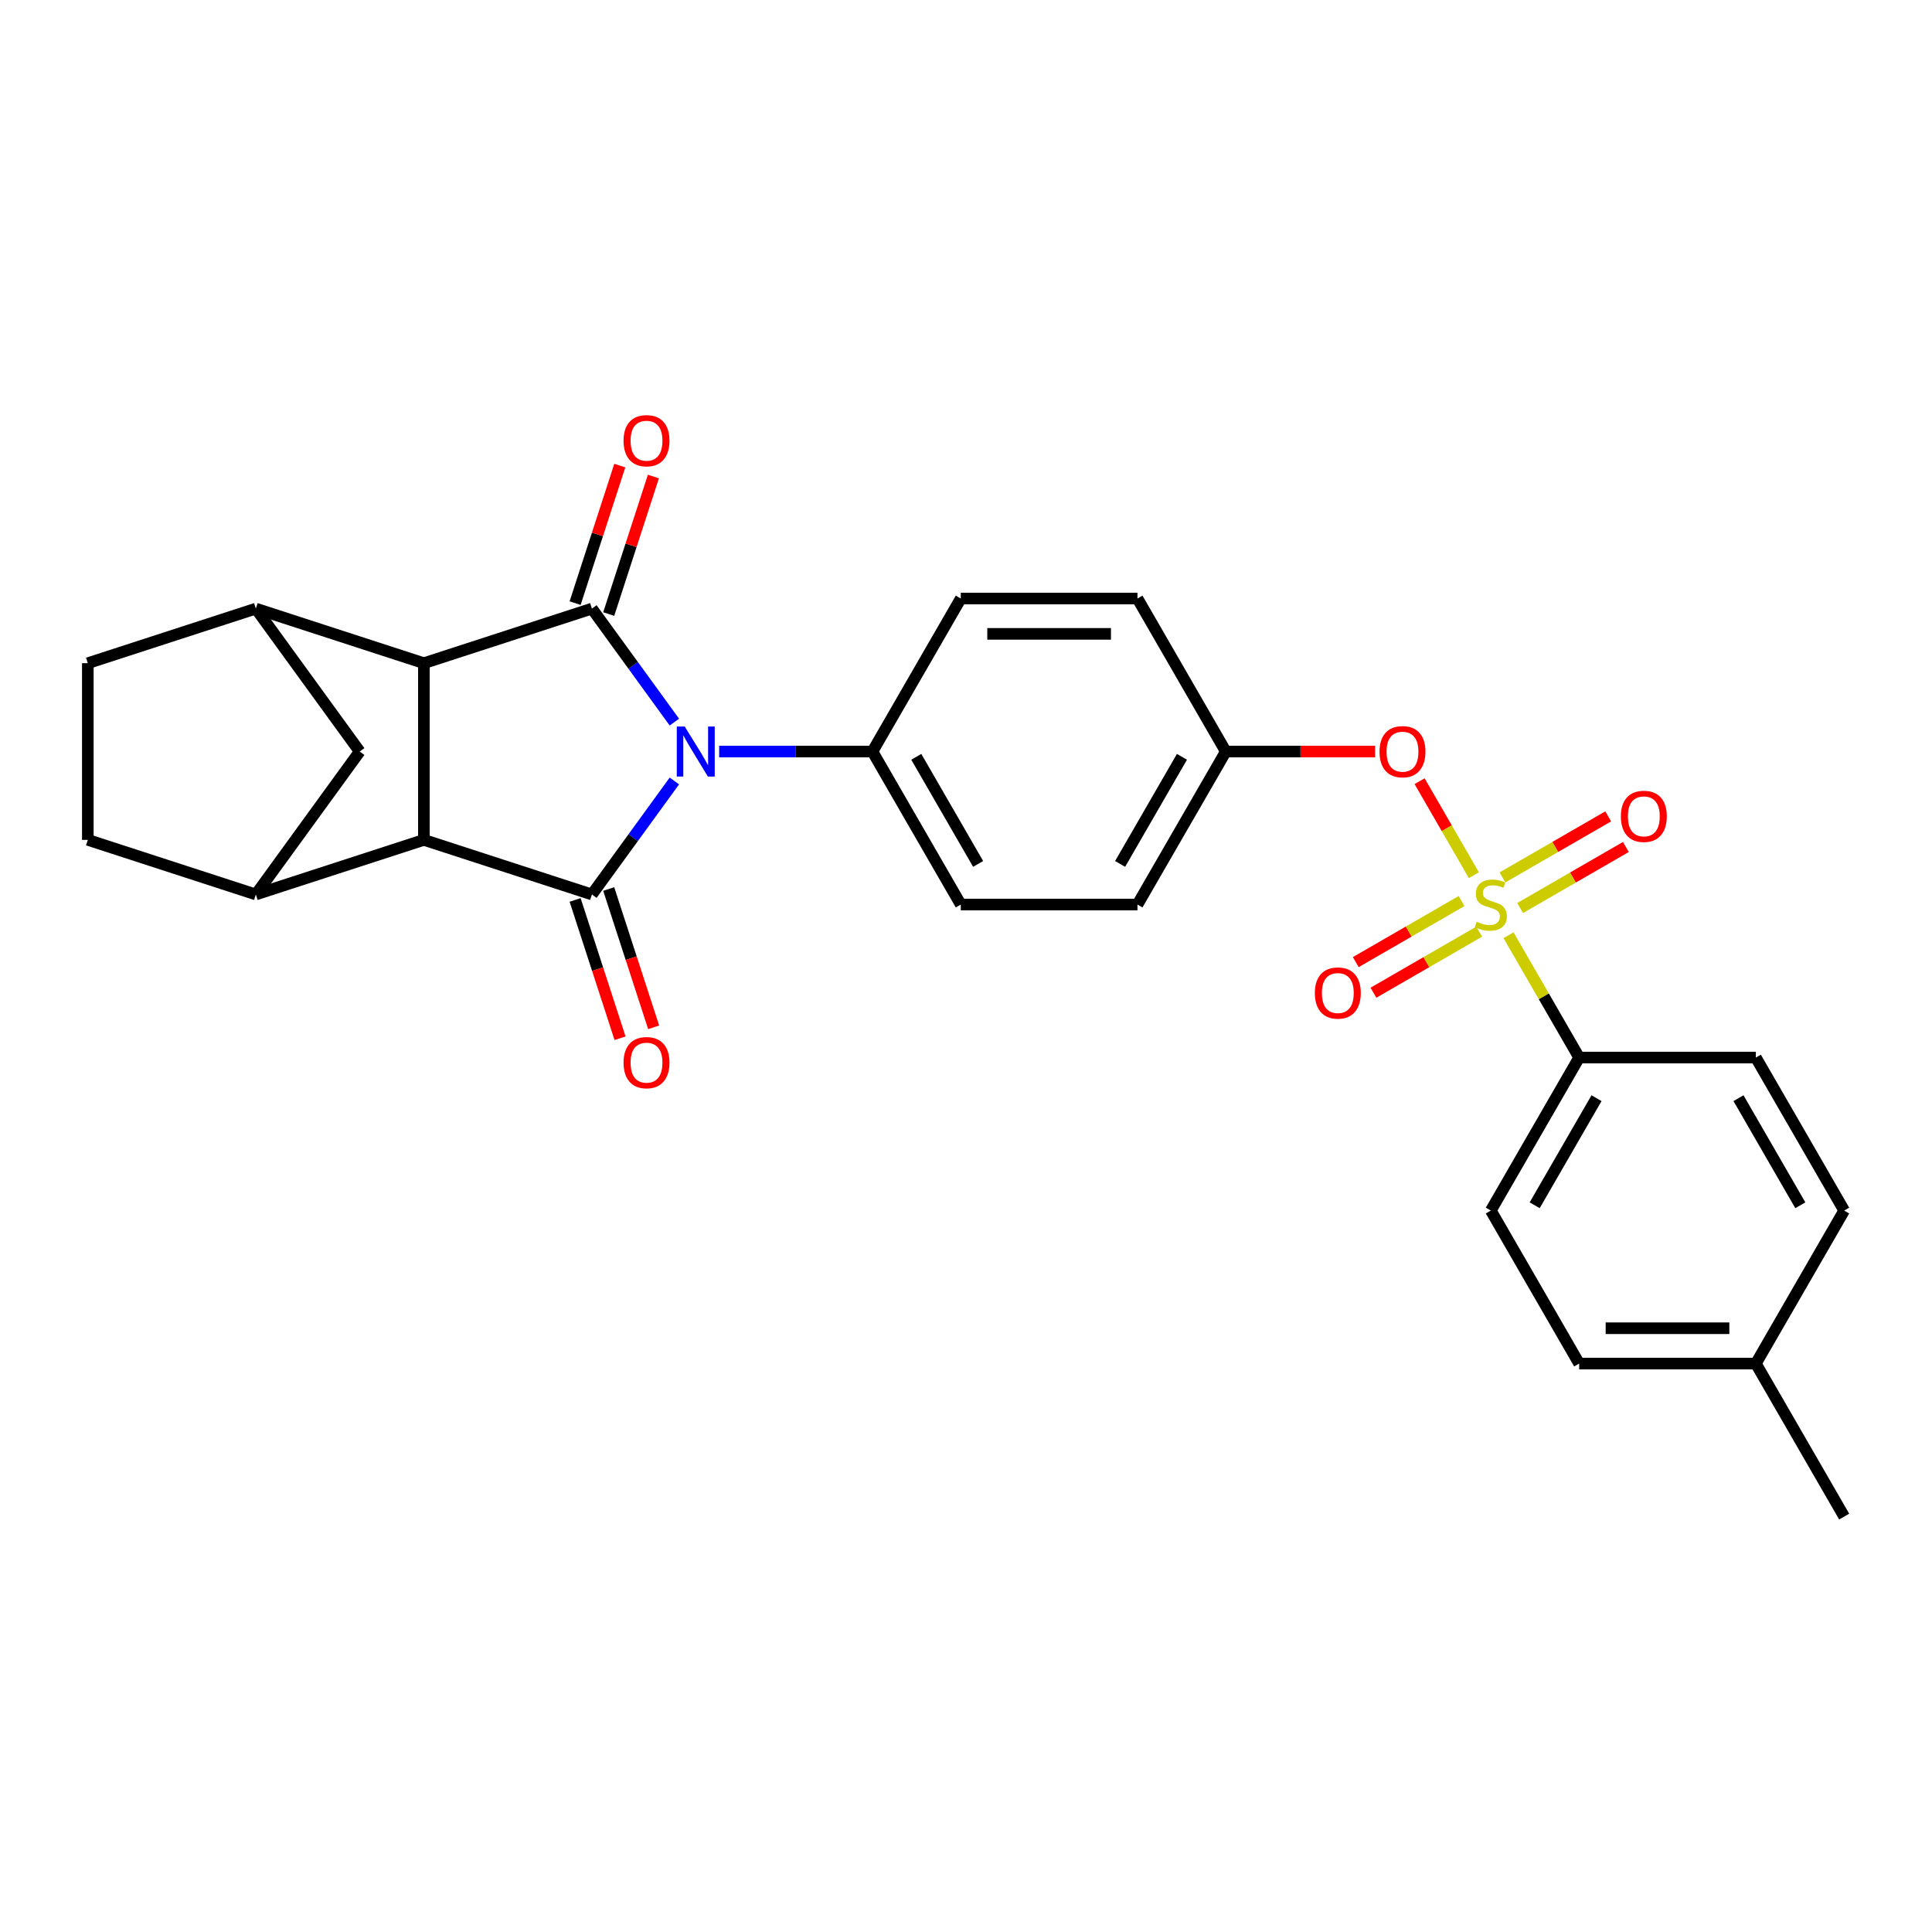 <?xml version='1.0' encoding='iso-8859-1'?>
<svg version='1.1' baseProfile='full'
              xmlns='http://www.w3.org/2000/svg'
                      xmlns:rdkit='http://www.rdkit.org/xml'
                      xmlns:xlink='http://www.w3.org/1999/xlink'
                  xml:space='preserve'
width='1000px' height='1000px' viewBox='0 0 1000 1000'>
<!-- END OF HEADER -->
<rect style='opacity:1.0;fill:#FFFFFF;stroke:none' width='1000' height='1000' x='0' y='0'> </rect>
<path class='bond-0' d='M 349.057,404.23 L 327.716,433.604' style='fill:none;fill-rule:evenodd;stroke:#0000FF;stroke-width:6px;stroke-linecap:butt;stroke-linejoin:miter;stroke-opacity:1' />
<path class='bond-0' d='M 327.716,433.604 L 306.374,462.978' style='fill:none;fill-rule:evenodd;stroke:#000000;stroke-width:6px;stroke-linecap:butt;stroke-linejoin:miter;stroke-opacity:1' />
<path class='bond-1' d='M 349.057,373.759 L 327.716,344.385' style='fill:none;fill-rule:evenodd;stroke:#0000FF;stroke-width:6px;stroke-linecap:butt;stroke-linejoin:miter;stroke-opacity:1' />
<path class='bond-1' d='M 327.716,344.385 L 306.374,315.011' style='fill:none;fill-rule:evenodd;stroke:#000000;stroke-width:6px;stroke-linecap:butt;stroke-linejoin:miter;stroke-opacity:1' />
<path class='bond-9' d='M 372.234,388.995 L 411.905,388.995' style='fill:none;fill-rule:evenodd;stroke:#0000FF;stroke-width:6px;stroke-linecap:butt;stroke-linejoin:miter;stroke-opacity:1' />
<path class='bond-9' d='M 411.905,388.995 L 451.576,388.995' style='fill:none;fill-rule:evenodd;stroke:#000000;stroke-width:6px;stroke-linecap:butt;stroke-linejoin:miter;stroke-opacity:1' />
<path class='bond-3' d='M 306.374,462.978 L 219.401,434.719' style='fill:none;fill-rule:evenodd;stroke:#000000;stroke-width:6px;stroke-linecap:butt;stroke-linejoin:miter;stroke-opacity:1' />
<path class='bond-14' d='M 297.677,465.804 L 309.308,501.6' style='fill:none;fill-rule:evenodd;stroke:#000000;stroke-width:6px;stroke-linecap:butt;stroke-linejoin:miter;stroke-opacity:1' />
<path class='bond-14' d='M 309.308,501.6 L 320.938,537.396' style='fill:none;fill-rule:evenodd;stroke:#FF0000;stroke-width:6px;stroke-linecap:butt;stroke-linejoin:miter;stroke-opacity:1' />
<path class='bond-14' d='M 315.072,460.153 L 326.702,495.948' style='fill:none;fill-rule:evenodd;stroke:#000000;stroke-width:6px;stroke-linecap:butt;stroke-linejoin:miter;stroke-opacity:1' />
<path class='bond-14' d='M 326.702,495.948 L 338.333,531.744' style='fill:none;fill-rule:evenodd;stroke:#FF0000;stroke-width:6px;stroke-linecap:butt;stroke-linejoin:miter;stroke-opacity:1' />
<path class='bond-4' d='M 306.374,315.011 L 219.401,343.27' style='fill:none;fill-rule:evenodd;stroke:#000000;stroke-width:6px;stroke-linecap:butt;stroke-linejoin:miter;stroke-opacity:1' />
<path class='bond-13' d='M 315.072,317.837 L 326.637,282.242' style='fill:none;fill-rule:evenodd;stroke:#000000;stroke-width:6px;stroke-linecap:butt;stroke-linejoin:miter;stroke-opacity:1' />
<path class='bond-13' d='M 326.637,282.242 L 338.202,246.648' style='fill:none;fill-rule:evenodd;stroke:#FF0000;stroke-width:6px;stroke-linecap:butt;stroke-linejoin:miter;stroke-opacity:1' />
<path class='bond-13' d='M 297.677,312.185 L 309.242,276.59' style='fill:none;fill-rule:evenodd;stroke:#000000;stroke-width:6px;stroke-linecap:butt;stroke-linejoin:miter;stroke-opacity:1' />
<path class='bond-13' d='M 309.242,276.59 L 320.808,240.996' style='fill:none;fill-rule:evenodd;stroke:#FF0000;stroke-width:6px;stroke-linecap:butt;stroke-linejoin:miter;stroke-opacity:1' />
<path class='bond-2' d='M 762.872,452.993 L 748.827,428.666' style='fill:none;fill-rule:evenodd;stroke:#CCCC00;stroke-width:6px;stroke-linecap:butt;stroke-linejoin:miter;stroke-opacity:1' />
<path class='bond-2' d='M 748.827,428.666 L 734.782,404.34' style='fill:none;fill-rule:evenodd;stroke:#FF0000;stroke-width:6px;stroke-linecap:butt;stroke-linejoin:miter;stroke-opacity:1' />
<path class='bond-10' d='M 780.824,484.086 L 799.098,515.737' style='fill:none;fill-rule:evenodd;stroke:#CCCC00;stroke-width:6px;stroke-linecap:butt;stroke-linejoin:miter;stroke-opacity:1' />
<path class='bond-10' d='M 799.098,515.737 L 817.372,547.389' style='fill:none;fill-rule:evenodd;stroke:#000000;stroke-width:6px;stroke-linecap:butt;stroke-linejoin:miter;stroke-opacity:1' />
<path class='bond-11' d='M 756.485,466.386 L 729.116,482.188' style='fill:none;fill-rule:evenodd;stroke:#CCCC00;stroke-width:6px;stroke-linecap:butt;stroke-linejoin:miter;stroke-opacity:1' />
<path class='bond-11' d='M 729.116,482.188 L 701.747,497.989' style='fill:none;fill-rule:evenodd;stroke:#FF0000;stroke-width:6px;stroke-linecap:butt;stroke-linejoin:miter;stroke-opacity:1' />
<path class='bond-11' d='M 765.63,482.226 L 738.261,498.027' style='fill:none;fill-rule:evenodd;stroke:#CCCC00;stroke-width:6px;stroke-linecap:butt;stroke-linejoin:miter;stroke-opacity:1' />
<path class='bond-11' d='M 738.261,498.027 L 710.891,513.829' style='fill:none;fill-rule:evenodd;stroke:#FF0000;stroke-width:6px;stroke-linecap:butt;stroke-linejoin:miter;stroke-opacity:1' />
<path class='bond-12' d='M 786.81,469.998 L 814.179,454.196' style='fill:none;fill-rule:evenodd;stroke:#CCCC00;stroke-width:6px;stroke-linecap:butt;stroke-linejoin:miter;stroke-opacity:1' />
<path class='bond-12' d='M 814.179,454.196 L 841.548,438.394' style='fill:none;fill-rule:evenodd;stroke:#FF0000;stroke-width:6px;stroke-linecap:butt;stroke-linejoin:miter;stroke-opacity:1' />
<path class='bond-12' d='M 777.665,454.158 L 805.034,438.356' style='fill:none;fill-rule:evenodd;stroke:#CCCC00;stroke-width:6px;stroke-linecap:butt;stroke-linejoin:miter;stroke-opacity:1' />
<path class='bond-12' d='M 805.034,438.356 L 832.403,422.555' style='fill:none;fill-rule:evenodd;stroke:#FF0000;stroke-width:6px;stroke-linecap:butt;stroke-linejoin:miter;stroke-opacity:1' />
<path class='bond-5' d='M 219.401,434.719 L 132.428,462.978' style='fill:none;fill-rule:evenodd;stroke:#000000;stroke-width:6px;stroke-linecap:butt;stroke-linejoin:miter;stroke-opacity:1' />
<path class='bond-28' d='M 219.401,434.719 L 219.401,343.27' style='fill:none;fill-rule:evenodd;stroke:#000000;stroke-width:6px;stroke-linecap:butt;stroke-linejoin:miter;stroke-opacity:1' />
<path class='bond-6' d='M 219.401,343.27 L 132.428,315.011' style='fill:none;fill-rule:evenodd;stroke:#000000;stroke-width:6px;stroke-linecap:butt;stroke-linejoin:miter;stroke-opacity:1' />
<path class='bond-16' d='M 132.428,462.978 L 45.455,434.719' style='fill:none;fill-rule:evenodd;stroke:#000000;stroke-width:6px;stroke-linecap:butt;stroke-linejoin:miter;stroke-opacity:1' />
<path class='bond-30' d='M 132.428,462.978 L 186.18,388.995' style='fill:none;fill-rule:evenodd;stroke:#000000;stroke-width:6px;stroke-linecap:butt;stroke-linejoin:miter;stroke-opacity:1' />
<path class='bond-8' d='M 132.428,315.011 L 186.18,388.995' style='fill:none;fill-rule:evenodd;stroke:#000000;stroke-width:6px;stroke-linecap:butt;stroke-linejoin:miter;stroke-opacity:1' />
<path class='bond-15' d='M 132.428,315.011 L 45.455,343.27' style='fill:none;fill-rule:evenodd;stroke:#000000;stroke-width:6px;stroke-linecap:butt;stroke-linejoin:miter;stroke-opacity:1' />
<path class='bond-7' d='M 711.748,388.995 L 673.111,388.995' style='fill:none;fill-rule:evenodd;stroke:#FF0000;stroke-width:6px;stroke-linecap:butt;stroke-linejoin:miter;stroke-opacity:1' />
<path class='bond-7' d='M 673.111,388.995 L 634.474,388.995' style='fill:none;fill-rule:evenodd;stroke:#000000;stroke-width:6px;stroke-linecap:butt;stroke-linejoin:miter;stroke-opacity:1' />
<path class='bond-19' d='M 451.576,388.995 L 497.3,468.192' style='fill:none;fill-rule:evenodd;stroke:#000000;stroke-width:6px;stroke-linecap:butt;stroke-linejoin:miter;stroke-opacity:1' />
<path class='bond-19' d='M 474.274,391.729 L 506.281,447.167' style='fill:none;fill-rule:evenodd;stroke:#000000;stroke-width:6px;stroke-linecap:butt;stroke-linejoin:miter;stroke-opacity:1' />
<path class='bond-20' d='M 451.576,388.995 L 497.3,309.797' style='fill:none;fill-rule:evenodd;stroke:#000000;stroke-width:6px;stroke-linecap:butt;stroke-linejoin:miter;stroke-opacity:1' />
<path class='bond-17' d='M 817.372,547.389 L 771.647,626.586' style='fill:none;fill-rule:evenodd;stroke:#000000;stroke-width:6px;stroke-linecap:butt;stroke-linejoin:miter;stroke-opacity:1' />
<path class='bond-17' d='M 826.353,568.414 L 794.345,623.852' style='fill:none;fill-rule:evenodd;stroke:#000000;stroke-width:6px;stroke-linecap:butt;stroke-linejoin:miter;stroke-opacity:1' />
<path class='bond-18' d='M 817.372,547.389 L 908.821,547.389' style='fill:none;fill-rule:evenodd;stroke:#000000;stroke-width:6px;stroke-linecap:butt;stroke-linejoin:miter;stroke-opacity:1' />
<path class='bond-31' d='M 45.455,343.27 L 45.455,434.719' style='fill:none;fill-rule:evenodd;stroke:#000000;stroke-width:6px;stroke-linecap:butt;stroke-linejoin:miter;stroke-opacity:1' />
<path class='bond-25' d='M 771.647,626.586 L 817.372,705.783' style='fill:none;fill-rule:evenodd;stroke:#000000;stroke-width:6px;stroke-linecap:butt;stroke-linejoin:miter;stroke-opacity:1' />
<path class='bond-24' d='M 908.821,547.389 L 954.545,626.586' style='fill:none;fill-rule:evenodd;stroke:#000000;stroke-width:6px;stroke-linecap:butt;stroke-linejoin:miter;stroke-opacity:1' />
<path class='bond-24' d='M 899.84,568.414 L 931.847,623.852' style='fill:none;fill-rule:evenodd;stroke:#000000;stroke-width:6px;stroke-linecap:butt;stroke-linejoin:miter;stroke-opacity:1' />
<path class='bond-23' d='M 497.3,468.192 L 588.749,468.192' style='fill:none;fill-rule:evenodd;stroke:#000000;stroke-width:6px;stroke-linecap:butt;stroke-linejoin:miter;stroke-opacity:1' />
<path class='bond-22' d='M 497.3,309.797 L 588.749,309.797' style='fill:none;fill-rule:evenodd;stroke:#000000;stroke-width:6px;stroke-linecap:butt;stroke-linejoin:miter;stroke-opacity:1' />
<path class='bond-22' d='M 511.018,328.087 L 575.032,328.087' style='fill:none;fill-rule:evenodd;stroke:#000000;stroke-width:6px;stroke-linecap:butt;stroke-linejoin:miter;stroke-opacity:1' />
<path class='bond-21' d='M 634.474,388.995 L 588.749,309.797' style='fill:none;fill-rule:evenodd;stroke:#000000;stroke-width:6px;stroke-linecap:butt;stroke-linejoin:miter;stroke-opacity:1' />
<path class='bond-29' d='M 634.474,388.995 L 588.749,468.192' style='fill:none;fill-rule:evenodd;stroke:#000000;stroke-width:6px;stroke-linecap:butt;stroke-linejoin:miter;stroke-opacity:1' />
<path class='bond-29' d='M 611.776,391.729 L 579.768,447.167' style='fill:none;fill-rule:evenodd;stroke:#000000;stroke-width:6px;stroke-linecap:butt;stroke-linejoin:miter;stroke-opacity:1' />
<path class='bond-26' d='M 954.545,626.586 L 908.821,705.783' style='fill:none;fill-rule:evenodd;stroke:#000000;stroke-width:6px;stroke-linecap:butt;stroke-linejoin:miter;stroke-opacity:1' />
<path class='bond-32' d='M 817.372,705.783 L 908.821,705.783' style='fill:none;fill-rule:evenodd;stroke:#000000;stroke-width:6px;stroke-linecap:butt;stroke-linejoin:miter;stroke-opacity:1' />
<path class='bond-32' d='M 831.089,687.494 L 895.104,687.494' style='fill:none;fill-rule:evenodd;stroke:#000000;stroke-width:6px;stroke-linecap:butt;stroke-linejoin:miter;stroke-opacity:1' />
<path class='bond-27' d='M 908.821,705.783 L 954.545,784.981' style='fill:none;fill-rule:evenodd;stroke:#000000;stroke-width:6px;stroke-linecap:butt;stroke-linejoin:miter;stroke-opacity:1' />
<path  class='atom-0' d='M 354.402 376.045
L 362.888 389.763
Q 363.73 391.116, 365.083 393.567
Q 366.437 396.018, 366.51 396.164
L 366.51 376.045
L 369.948 376.045
L 369.948 401.944
L 366.4 401.944
L 357.292 386.946
Q 356.231 385.19, 355.097 383.178
Q 354 381.167, 353.67 380.545
L 353.67 401.944
L 350.305 401.944
L 350.305 376.045
L 354.402 376.045
' fill='#0000FF'/>
<path  class='atom-3' d='M 764.331 477.081
Q 764.624 477.19, 765.831 477.703
Q 767.038 478.215, 768.355 478.544
Q 769.709 478.836, 771.025 478.836
Q 773.476 478.836, 774.903 477.666
Q 776.33 476.459, 776.33 474.374
Q 776.33 472.947, 775.598 472.069
Q 774.903 471.191, 773.806 470.716
Q 772.708 470.24, 770.879 469.692
Q 768.575 468.997, 767.185 468.338
Q 765.831 467.68, 764.844 466.29
Q 763.892 464.9, 763.892 462.559
Q 763.892 459.303, 766.087 457.291
Q 768.319 455.279, 772.708 455.279
Q 775.708 455.279, 779.11 456.706
L 778.268 459.522
Q 775.159 458.242, 772.818 458.242
Q 770.294 458.242, 768.904 459.303
Q 767.514 460.327, 767.55 462.12
Q 767.55 463.51, 768.245 464.351
Q 768.977 465.192, 770.001 465.668
Q 771.062 466.143, 772.818 466.692
Q 775.159 467.424, 776.549 468.155
Q 777.939 468.887, 778.927 470.387
Q 779.951 471.85, 779.951 474.374
Q 779.951 477.959, 777.537 479.897
Q 775.159 481.799, 771.172 481.799
Q 768.867 481.799, 767.111 481.287
Q 765.392 480.812, 763.344 479.97
L 764.331 477.081
' fill='#CCCC00'/>
<path  class='atom-8' d='M 714.034 389.068
Q 714.034 382.849, 717.107 379.374
Q 720.18 375.899, 725.923 375.899
Q 731.666 375.899, 734.739 379.374
Q 737.811 382.849, 737.811 389.068
Q 737.811 395.359, 734.702 398.944
Q 731.593 402.492, 725.923 402.492
Q 720.216 402.492, 717.107 398.944
Q 714.034 395.396, 714.034 389.068
M 725.923 399.566
Q 729.873 399.566, 731.995 396.932
Q 734.153 394.262, 734.153 389.068
Q 734.153 383.983, 731.995 381.423
Q 729.873 378.825, 725.923 378.825
Q 721.972 378.825, 719.814 381.386
Q 717.692 383.947, 717.692 389.068
Q 717.692 394.299, 719.814 396.932
Q 721.972 399.566, 725.923 399.566
' fill='#FF0000'/>
<path  class='atom-12' d='M 680.562 513.99
Q 680.562 507.771, 683.634 504.296
Q 686.707 500.821, 692.45 500.821
Q 698.193 500.821, 701.266 504.296
Q 704.339 507.771, 704.339 513.99
Q 704.339 520.281, 701.229 523.866
Q 698.12 527.414, 692.45 527.414
Q 686.744 527.414, 683.634 523.866
Q 680.562 520.318, 680.562 513.99
M 692.45 524.488
Q 696.401 524.488, 698.522 521.854
Q 700.681 519.184, 700.681 513.99
Q 700.681 508.905, 698.522 506.344
Q 696.401 503.747, 692.45 503.747
Q 688.5 503.747, 686.341 506.308
Q 684.22 508.868, 684.22 513.99
Q 684.22 519.22, 686.341 521.854
Q 688.5 524.488, 692.45 524.488
' fill='#FF0000'/>
<path  class='atom-13' d='M 838.956 422.54
Q 838.956 416.322, 842.029 412.847
Q 845.102 409.372, 850.845 409.372
Q 856.588 409.372, 859.66 412.847
Q 862.733 416.322, 862.733 422.54
Q 862.733 428.832, 859.624 432.417
Q 856.514 435.965, 850.845 435.965
Q 845.138 435.965, 842.029 432.417
Q 838.956 428.869, 838.956 422.54
M 850.845 433.039
Q 854.795 433.039, 856.917 430.405
Q 859.075 427.735, 859.075 422.54
Q 859.075 417.456, 856.917 414.895
Q 854.795 412.298, 850.845 412.298
Q 846.894 412.298, 844.736 414.859
Q 842.614 417.419, 842.614 422.54
Q 842.614 427.771, 844.736 430.405
Q 846.894 433.039, 850.845 433.039
' fill='#FF0000'/>
<path  class='atom-14' d='M 322.745 228.111
Q 322.745 221.892, 325.818 218.417
Q 328.891 214.942, 334.634 214.942
Q 340.377 214.942, 343.449 218.417
Q 346.522 221.892, 346.522 228.111
Q 346.522 234.402, 343.413 237.987
Q 340.303 241.535, 334.634 241.535
Q 328.927 241.535, 325.818 237.987
Q 322.745 234.439, 322.745 228.111
M 334.634 238.609
Q 338.584 238.609, 340.706 235.975
Q 342.864 233.305, 342.864 228.111
Q 342.864 223.026, 340.706 220.466
Q 338.584 217.868, 334.634 217.868
Q 330.683 217.868, 328.525 220.429
Q 326.403 222.99, 326.403 228.111
Q 326.403 233.342, 328.525 235.975
Q 330.683 238.609, 334.634 238.609
' fill='#FF0000'/>
<path  class='atom-15' d='M 322.745 550.025
Q 322.745 543.806, 325.818 540.331
Q 328.891 536.856, 334.634 536.856
Q 340.377 536.856, 343.449 540.331
Q 346.522 543.806, 346.522 550.025
Q 346.522 556.317, 343.413 559.901
Q 340.303 563.45, 334.634 563.45
Q 328.927 563.45, 325.818 559.901
Q 322.745 556.353, 322.745 550.025
M 334.634 560.523
Q 338.584 560.523, 340.706 557.889
Q 342.864 555.219, 342.864 550.025
Q 342.864 544.94, 340.706 542.38
Q 338.584 539.783, 334.634 539.783
Q 330.683 539.783, 328.525 542.343
Q 326.403 544.904, 326.403 550.025
Q 326.403 555.256, 328.525 557.889
Q 330.683 560.523, 334.634 560.523
' fill='#FF0000'/>
</svg>
